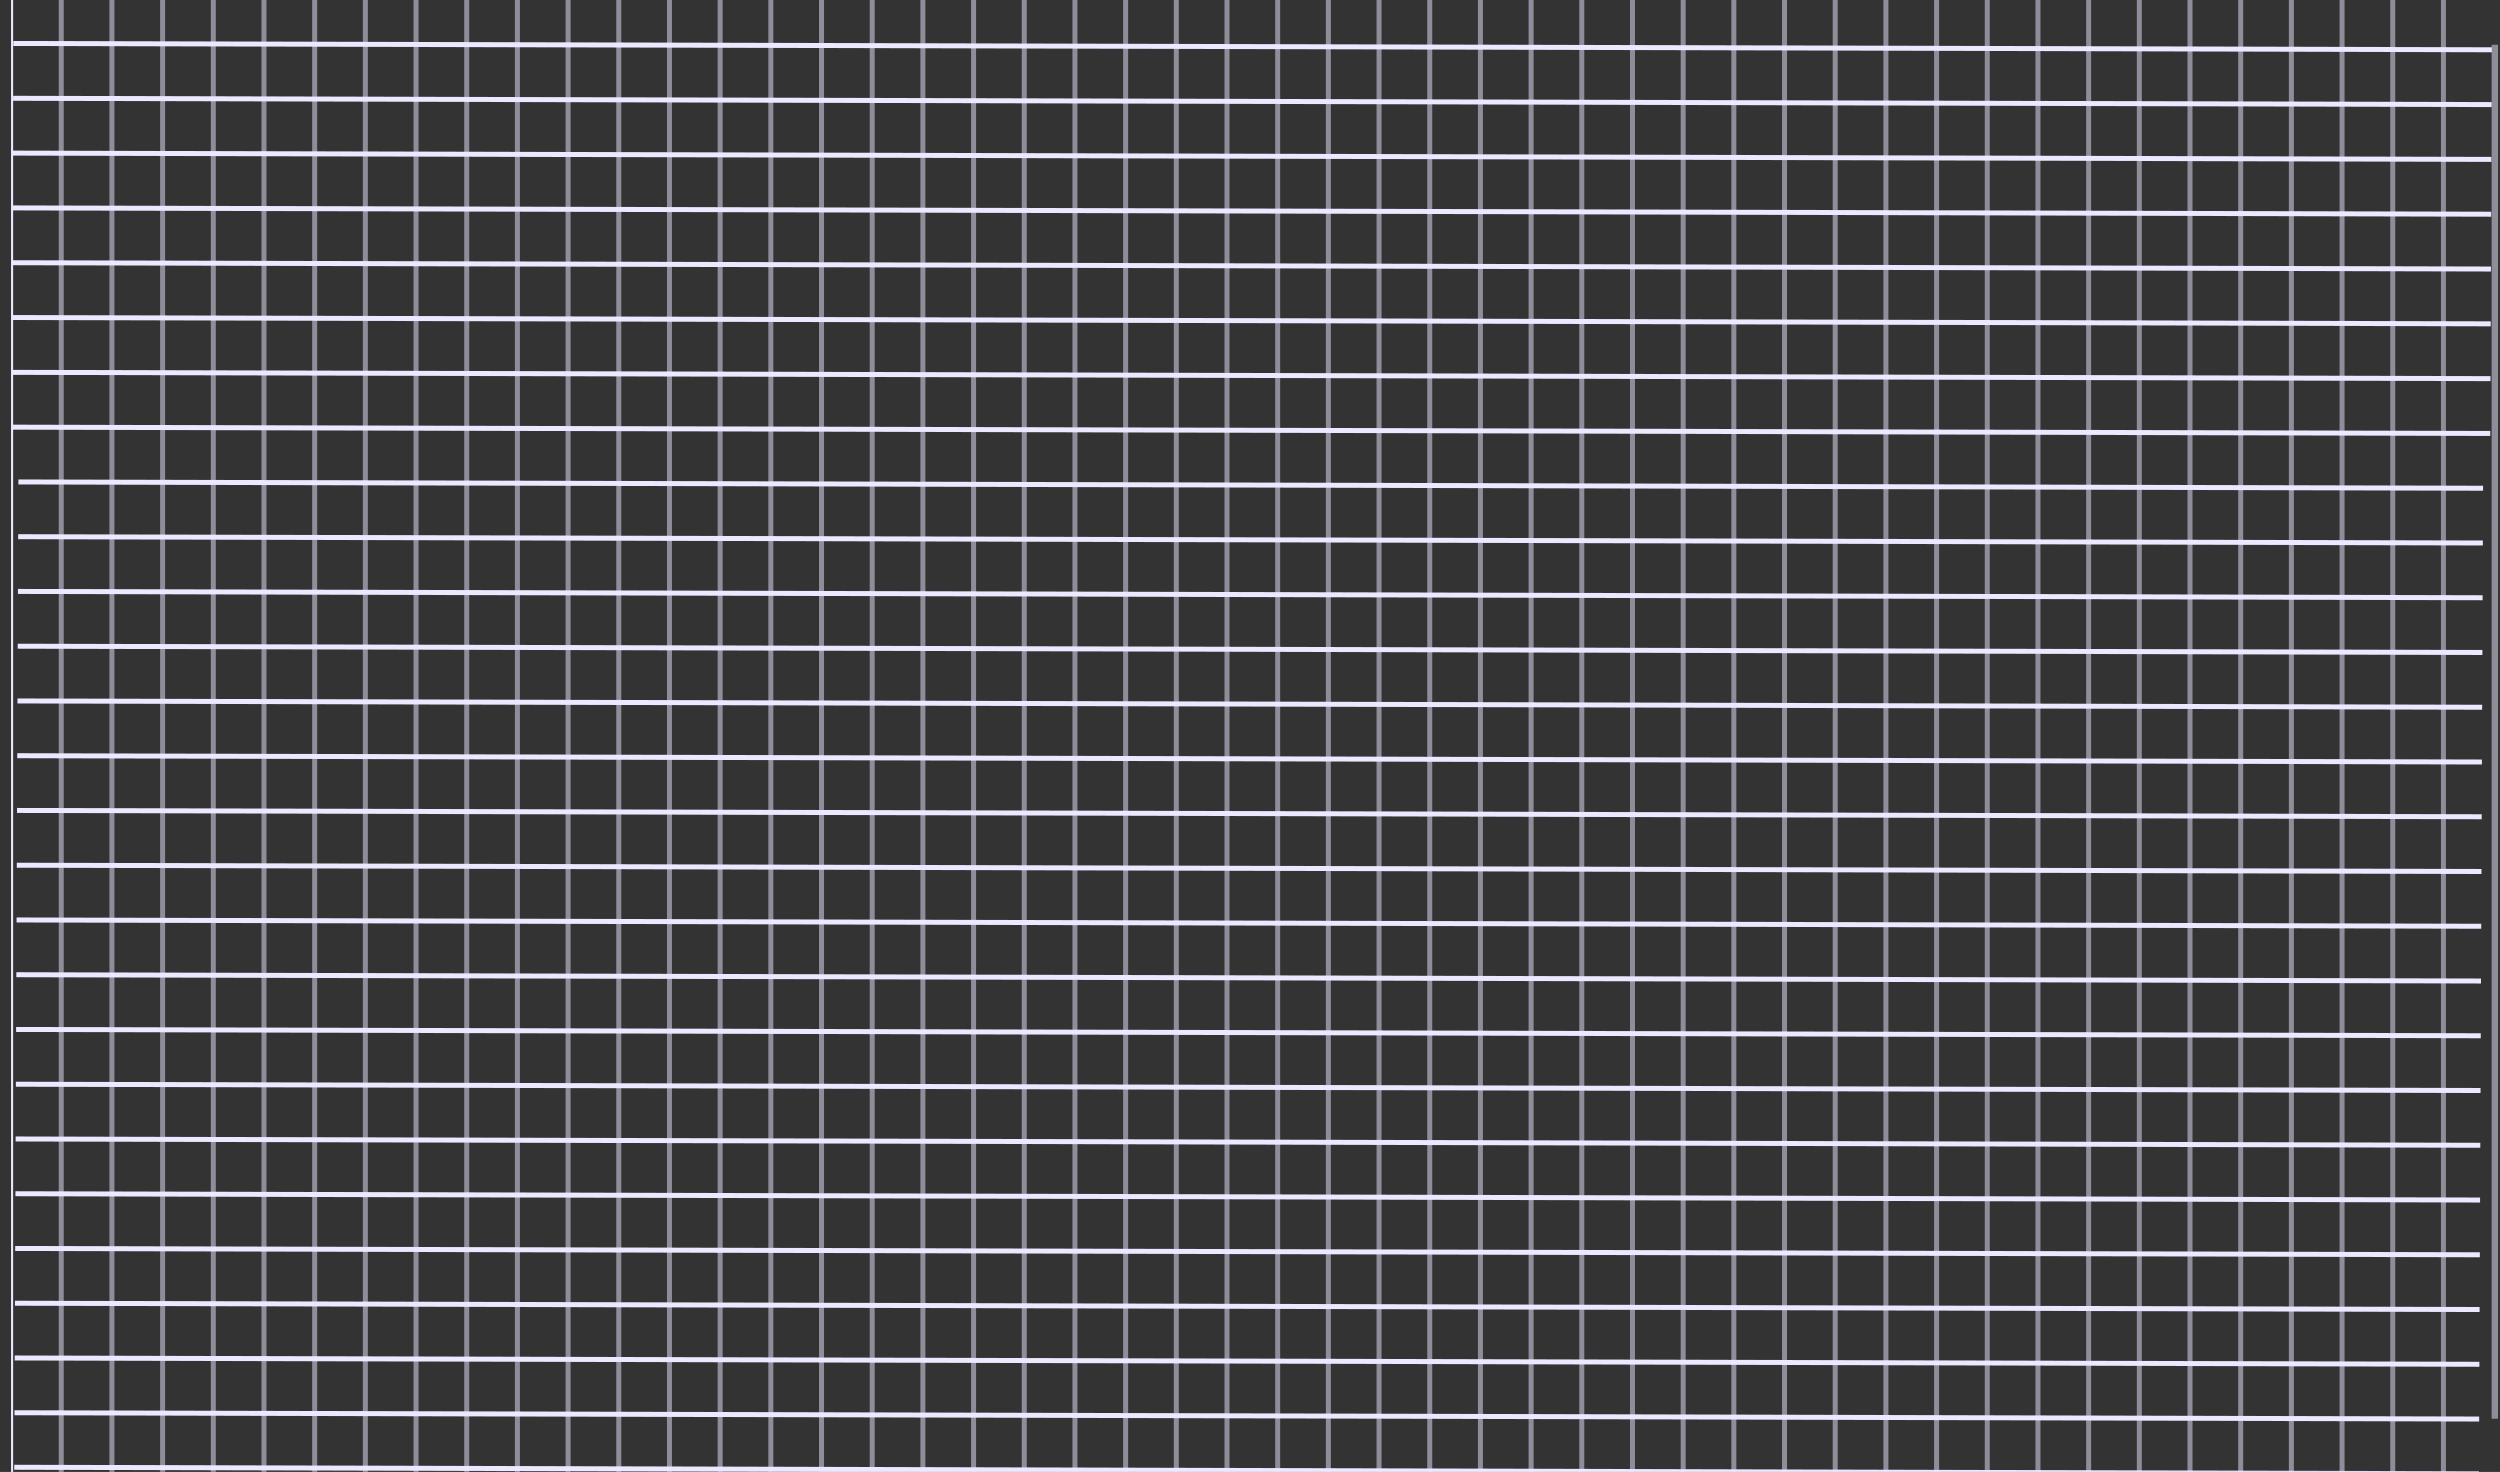 <svg width="766" height="451" viewBox="0 0 766 451" fill="none" xmlns="http://www.w3.org/2000/svg">
<rect x="0" y="0" width="766" height="451" fill="#333333" stroke="none"/>
<g clip-path="url(#clip0_84_29916)">
<path d="M654.336 -7.71L-34.358 -3.926L-34.755 -2.956L655.946 -6.752L654.336 -7.71Z" fill="#ECE8FF"/>
<path d="M4.021 -3.438H3.386V455.419H4.021V-3.438Z" fill="#ECE8FF"/>
<g opacity="0.5">
<path d="M19.53 -5.219H18V453.637H19.53V-5.219Z" fill="#ECE8FF"/>
<path d="M35.06 -5.219H33.53V453.637H35.06V-5.219Z" fill="#ECE8FF"/>
<path d="M50.589 -5.219H49.06V453.637H50.589V-5.219Z" fill="#ECE8FF"/>
<path d="M66.12 -5.219H64.59V453.637H66.12V-5.219Z" fill="#ECE8FF"/>
<path d="M81.649 -5.219H80.119V453.637H81.649V-5.219Z" fill="#ECE8FF"/>
<path d="M97.179 -5.219H95.649V453.637H97.179V-5.219Z" fill="#ECE8FF"/>
<path d="M112.709 -5.219H111.179V453.637H112.709V-5.219Z" fill="#ECE8FF"/>
<path d="M128.239 -5.219H126.709V453.637H128.239V-5.219Z" fill="#ECE8FF"/>
<path d="M143.768 -5.219H142.238V453.637H143.768V-5.219Z" fill="#ECE8FF"/>
<path d="M159.298 -5.219H157.769V453.637H159.298V-5.219Z" fill="#ECE8FF"/>
<path d="M174.829 -5.219H173.299V453.637H174.829V-5.219Z" fill="#ECE8FF"/>
<path d="M190.358 -5.219H188.828V453.637H190.358V-5.219Z" fill="#ECE8FF"/>
<path d="M205.888 -5.219H204.358V453.637H205.888V-5.219Z" fill="#ECE8FF"/>
<path d="M221.418 -5.219H219.888V453.637H221.418V-5.219Z" fill="#ECE8FF"/>
<path d="M236.948 -5.219H235.418V453.637H236.948V-5.219Z" fill="#ECE8FF"/>
<path d="M252.477 -5.219H250.947V453.637H252.477V-5.219Z" fill="#ECE8FF"/>
<path d="M268.007 -5.219H266.478V453.637H268.007V-5.219Z" fill="#ECE8FF"/>
<path d="M283.537 -5.219H282.007V453.637H283.537V-5.219Z" fill="#ECE8FF"/>
<path d="M299.067 -5.219H297.537V453.637H299.067V-5.219Z" fill="#ECE8FF"/>
<path d="M314.596 -5.219H313.066V453.637H314.596V-5.219Z" fill="#ECE8FF"/>
<path d="M330.127 -5.219H328.597V453.637H330.127V-5.219Z" fill="#ECE8FF"/>
<path d="M345.657 -5.219H344.127V453.637H345.657V-5.219Z" fill="#ECE8FF"/>
<path d="M361.186 -5.219H359.656V453.637H361.186V-5.219Z" fill="#ECE8FF"/>
<path d="M376.716 -5.219H375.187V453.637H376.716V-5.219Z" fill="#ECE8FF"/>
<path d="M392.246 -5.219H390.716V453.637H392.246V-5.219Z" fill="#ECE8FF"/>
<path d="M407.776 -5.219H406.246V453.637H407.776V-5.219Z" fill="#ECE8FF"/>
<path d="M423.305 -5.219H421.775V453.637H423.305V-5.219Z" fill="#ECE8FF"/>
<path d="M438.835 -5.219H437.306V453.637H438.835V-5.219Z" fill="#ECE8FF"/>
<path d="M454.365 -5.219H452.835V453.637H454.365V-5.219Z" fill="#ECE8FF"/>
<path d="M469.895 -5.219H468.365V453.637H469.895V-5.219Z" fill="#ECE8FF"/>
<path d="M485.425 -5.219H483.896V453.637H485.425V-5.219Z" fill="#ECE8FF"/>
<path d="M500.955 -5.219H499.425V453.637H500.955V-5.219Z" fill="#ECE8FF"/>
<path d="M516.485 -5.219H514.955V453.637H516.485V-5.219Z" fill="#ECE8FF"/>
<path d="M532.014 -5.219H530.484V453.637H532.014V-5.219Z" fill="#ECE8FF"/>
<path d="M547.544 -5.219H546.015V453.637H547.544V-5.219Z" fill="#ECE8FF"/>
<path d="M563.074 -5.219H561.544V453.637H563.074V-5.219Z" fill="#ECE8FF"/>
<path d="M578.604 -5.219H577.074V453.637H578.604V-5.219Z" fill="#ECE8FF"/>
<path d="M594.133 -5.219H592.604V453.637H594.133V-5.219Z" fill="#ECE8FF"/>
<path d="M609.664 -5.219H608.134V453.637H609.664V-5.219Z" fill="#ECE8FF"/>
<path d="M625.194 -5.219H623.664V453.637H625.194V-5.219Z" fill="#ECE8FF"/>
<path d="M640.723 -5.219H639.193V453.637H640.723V-5.219Z" fill="#ECE8FF"/>
<path d="M656.253 -5.219H654.724V453.637H656.253V-5.219Z" fill="#ECE8FF"/>
<path d="M671.783 -5.219H670.253V453.637H671.783V-5.219Z" fill="#ECE8FF"/>
<path d="M687.313 -5.219H685.783V453.637H687.313V-5.219Z" fill="#ECE8FF"/>
<path d="M702.842 -5.219H701.312V453.637H702.842V-5.219Z" fill="#ECE8FF"/>
<path d="M718.373 -5.219H716.843V453.637H718.373V-5.219Z" fill="#ECE8FF"/>
<path d="M733.903 -5.219H732.373V453.637H733.903V-5.219Z" fill="#ECE8FF"/>
<path d="M749.432 -5.219H747.902V453.637H749.432V-5.219Z" fill="#ECE8FF"/>
<path d="M765.433 13.709H763.433V434.709H765.433V13.709Z" fill="#ECE8FF"/>
</g>
</g>
<path d="M4.373 448.803L4.362 450.333L759.538 452.334L759.549 450.804L4.373 448.803Z" fill="#ECE8FF"/>
<path d="M4.443 432.097L4.433 433.627L759.609 435.557L759.619 434.028L4.443 432.097Z" fill="#ECE8FF"/>
<path d="M4.514 415.321L4.504 416.851L759.68 418.781L759.691 417.252L4.514 415.321Z" fill="#ECE8FF"/>
<path d="M4.585 398.545L4.574 400.075L759.75 402.005L759.761 400.475L4.585 398.545Z" fill="#ECE8FF"/>
<path d="M4.655 381.769L4.645 383.299L759.821 385.229L759.831 383.699L4.655 381.769Z" fill="#ECE8FF"/>
<path d="M4.725 364.992L4.715 366.522L759.891 368.453L759.902 366.923L4.725 364.992Z" fill="#ECE8FF"/>
<path d="M4.797 348.216L4.786 349.746L759.962 351.676L759.973 350.147L4.797 348.216Z" fill="#ECE8FF"/>
<path d="M4.867 331.44L4.856 332.97L760.033 334.9L760.043 333.37L4.867 331.44Z" fill="#ECE8FF"/>
<path d="M4.937 314.664L4.927 316.194L760.103 318.124L760.114 316.594L4.937 314.664Z" fill="#ECE8FF"/>
<path d="M5.008 297.887L4.997 299.417L760.173 301.348L760.184 299.818L5.008 297.887Z" fill="#ECE8FF"/>
<path d="M5.079 281.111L5.068 282.641L760.245 284.571L760.255 283.041L5.079 281.111Z" fill="#ECE8FF"/>
<path d="M5.149 264.335L5.139 265.865L760.315 267.795L760.325 266.265L5.149 264.335Z" fill="#ECE8FF"/>
<path d="M5.22 247.559L5.209 249.088L760.385 251.019L760.396 249.489L5.22 247.559Z" fill="#ECE8FF"/>
<path d="M5.291 230.782L5.28 232.312L760.456 234.243L760.467 232.713L5.291 230.782Z" fill="#ECE8FF"/>
<path d="M5.361 214.006L5.351 215.536L760.527 217.466L760.537 215.936L5.361 214.006Z" fill="#ECE8FF"/>
<path d="M5.431 197.23L5.421 198.76L760.597 200.69L760.608 199.16L5.431 197.23Z" fill="#ECE8FF"/>
<path d="M5.502 180.454L5.491 181.983L760.667 183.914L760.678 182.384L5.502 180.454Z" fill="#ECE8FF"/>
<path d="M5.573 163.677L5.562 165.207L760.739 167.138L760.749 165.608L5.573 163.677Z" fill="#ECE8FF"/>
<path d="M5.643 146.901L5.633 148.431L760.809 150.361L760.82 148.831L5.643 146.901Z" fill="#ECE8FF"/>
<path d="M3.584 130.116L3.573 131.646L763.009 133.576L763.02 132.046L3.584 130.116Z" fill="#ECE8FF"/>
<path d="M3.654 113.322L3.644 114.852L763.079 116.782L763.09 115.252L3.654 113.322Z" fill="#ECE8FF"/>
<path d="M3.725 96.528L3.715 98.057L763.151 99.988L763.161 98.458L3.725 96.528Z" fill="#ECE8FF"/>
<path d="M3.796 79.733L3.785 81.263L763.221 83.194L763.232 81.664L3.796 79.733Z" fill="#ECE8FF"/>
<path d="M3.867 62.939L3.856 64.469L763.292 66.399L763.303 64.87L3.867 62.939Z" fill="#ECE8FF"/>
<path d="M3.937 46.145L3.927 47.675L763.363 49.605L763.373 48.075L3.937 46.145Z" fill="#ECE8FF"/>
<path d="M4.008 29.351L3.997 30.881L763.433 32.811L763.444 31.281L4.008 29.351Z" fill="#ECE8FF"/>
<path d="M4.079 12.557L4.068 14.086L763.504 16.017L763.515 14.487L4.079 12.557Z" fill="#ECE8FF"/>
<defs>
<clipPath id="clip0_84_29916">
<rect width="762" height="459" fill="white" transform="translate(3.386 -3.531)"/>
</clipPath>
</defs>
</svg>

